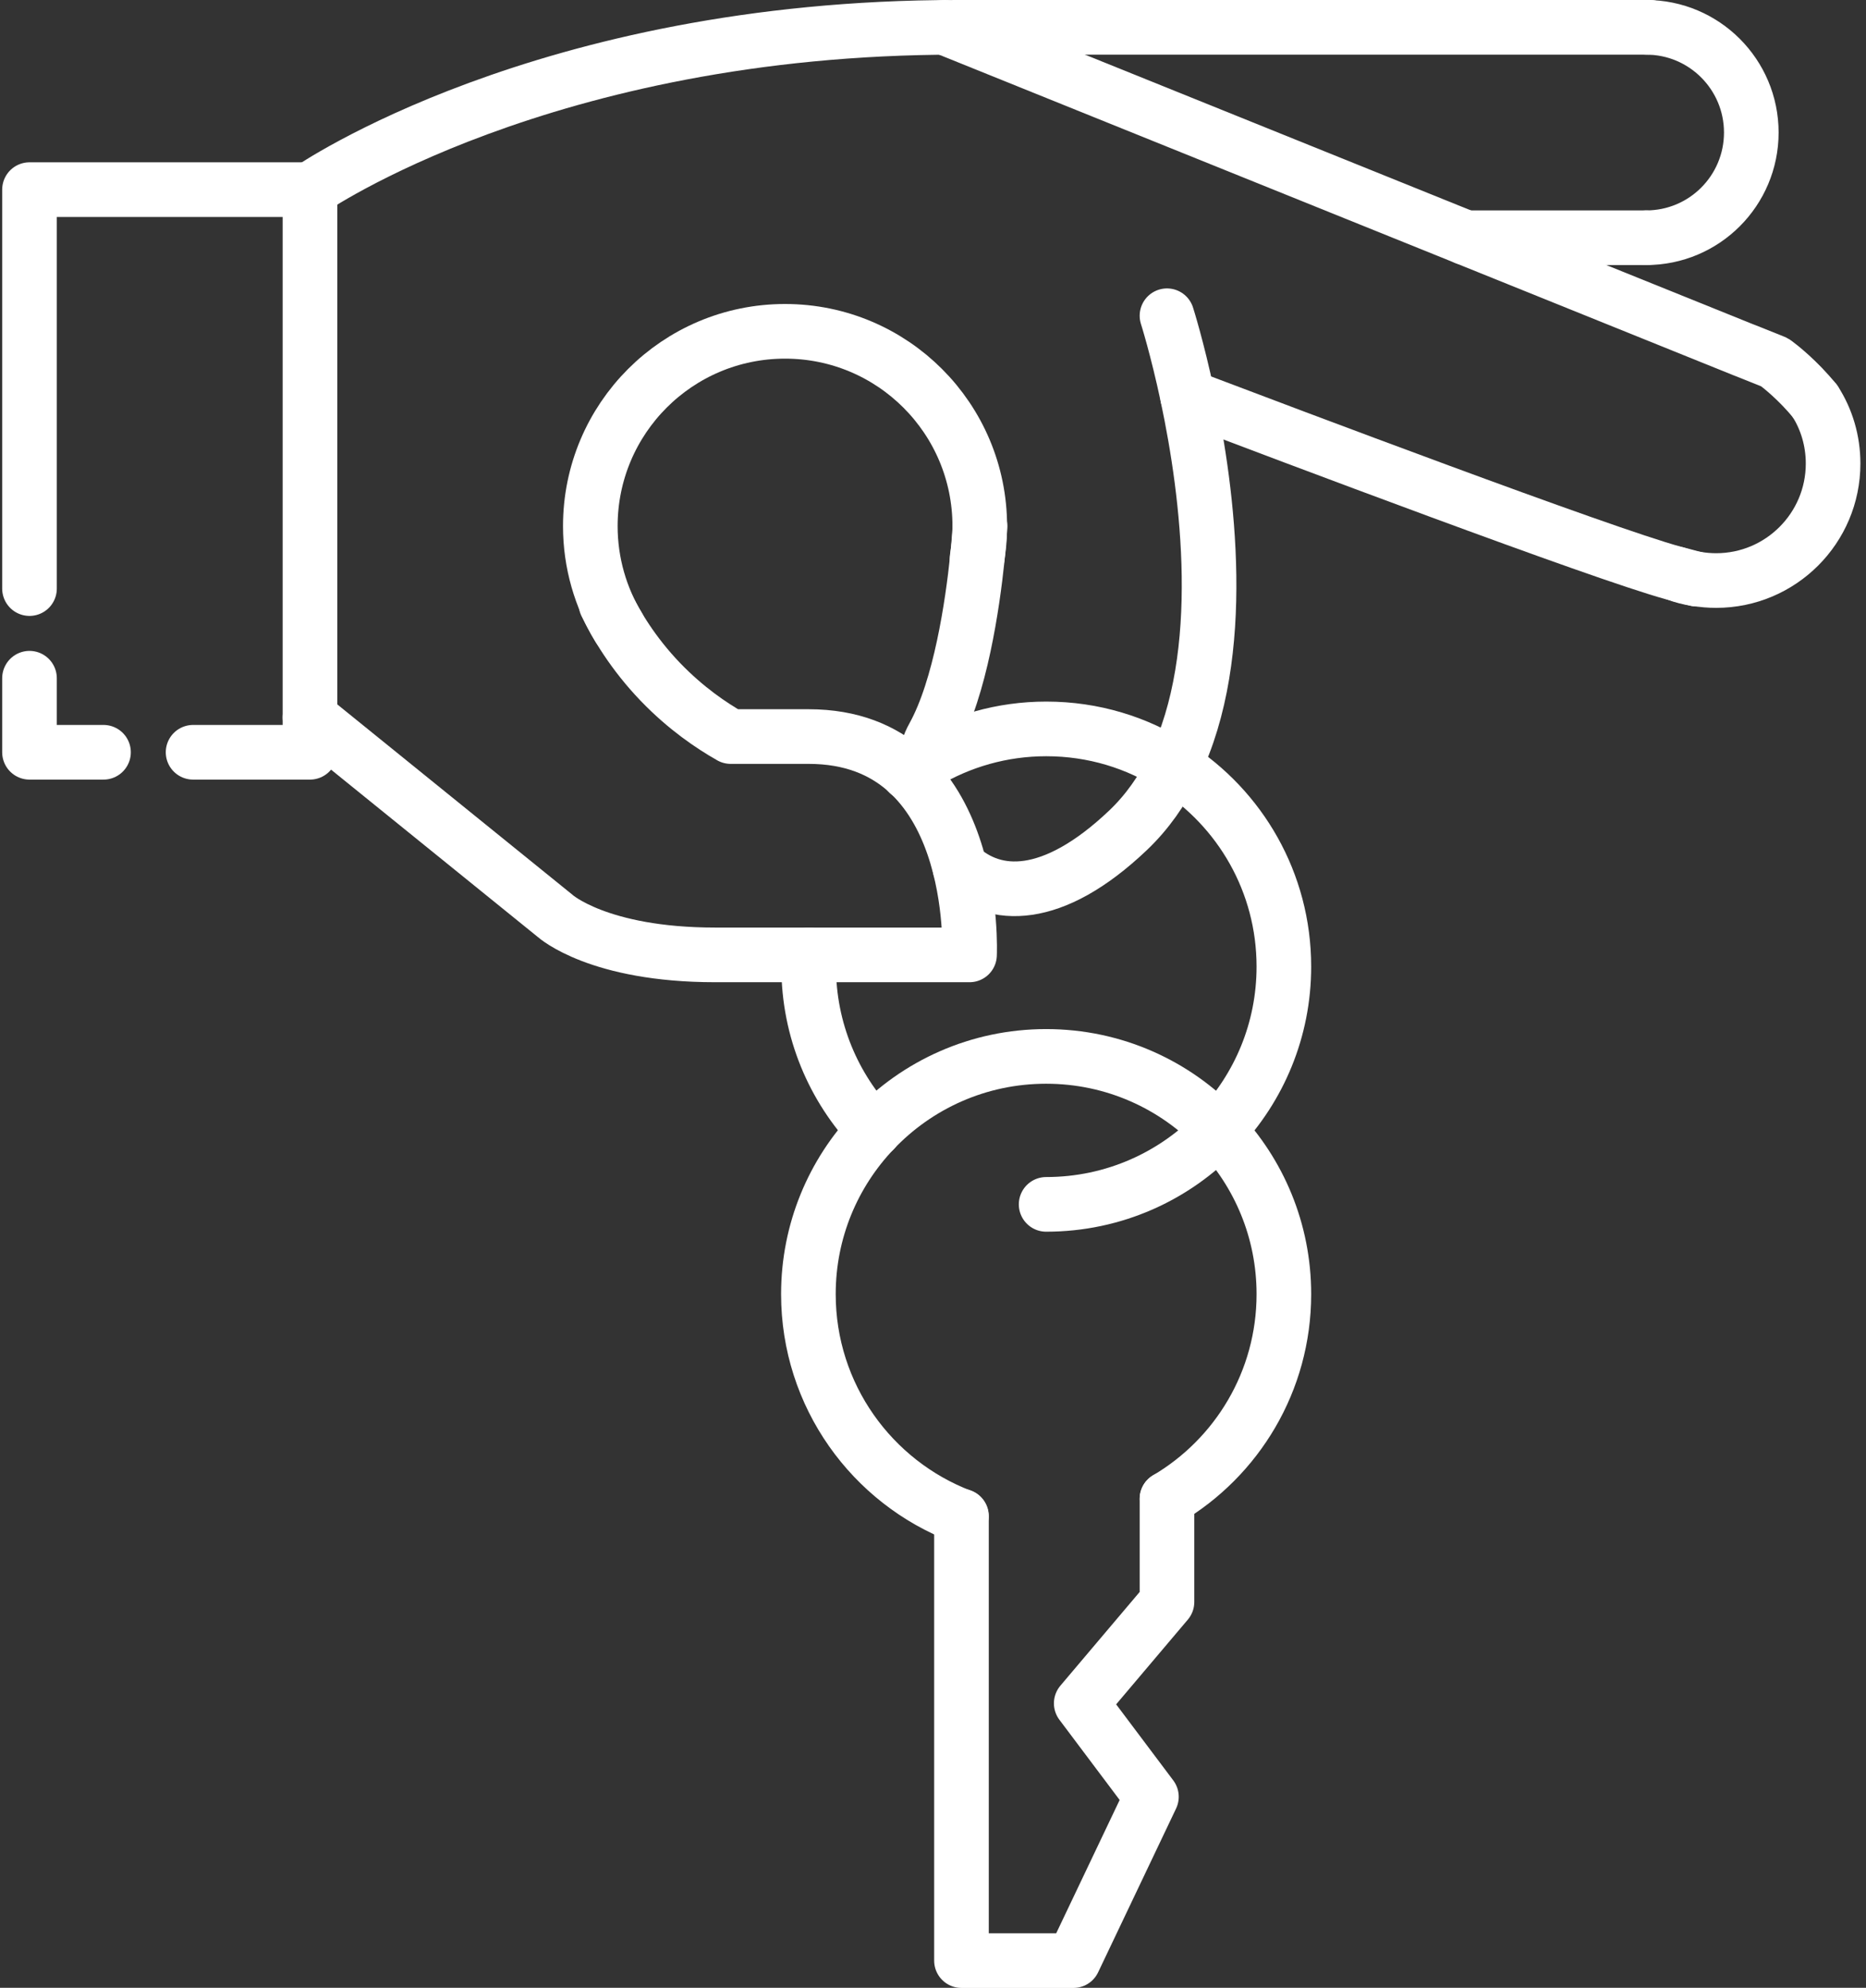 <?xml version="1.0" encoding="UTF-8"?> <svg xmlns="http://www.w3.org/2000/svg" id="Layer_1" viewBox="0 0 136.65 145.49"><rect x="0" y="0" width="136.65" height="145.49" fill="#333333" stroke="none"/><defs><style> .cls-1 { fill: none; stroke: #fff; stroke-linecap: round; stroke-linejoin: round; stroke-width: 4px; } </style></defs><polyline class="cls-1" points="2.16 43.08 2.16 13.88 22.7 13.88 22.7 55.06 14.14 55.06"></polyline><path class="cls-1" d="M22.7,52.51l17.96,14.53s3.15,2.85,11.71,2.85h18.63s.77-15.98-11.78-15.98h-5.71c-1.41-.8-3.28-2.06-5.14-3.99-2.01-2.09-3.25-4.19-3.99-5.71"></path><path class="cls-1" d="M45.3,45.91c-1.31-2.16-2.07-4.7-2.07-7.4,0-7.88,6.38-14.26,14.26-14.26s14.26,6.38,14.26,14.26c0,.8-.07,1.59-.2,2.36h0"></path><path class="cls-1" d="M85.46,23.11s.75,2.35,1.51,5.93c1.49,7.04,3.02,18.84-.99,27.05-.86,1.75-1.96,3.34-3.37,4.68-5.59,5.31-9.81,5.01-12.32,2.71"></path><path class="cls-1" d="M71.77,38.51s-.05.92-.2,2.36h0c-.35,3.35-1.23,9.45-3.22,13.04-.31.55-.51,1.19-.62,1.88"></path><path class="cls-1" d="M22.7,13.88S39.82,2,70.06,2h50.78"></path><path class="cls-1" d="M120.55,17.4c4.26,0,7.7-3.45,7.7-7.7s-3.45-7.7-7.7-7.7"></path><line class="cls-1" x1="120.55" y1="17.4" x2="107.33" y2="17.4"></line><path class="cls-1" d="M69.14,2h.01l38.18,15.4,20.43,8.24s0,0,.01,0l2.15.86h0s.04.02.04.02c0,0,.02.01.06.04,0,0,0,0,0,0,.3.22,1.65,1.27,2.88,2.79,0,0,.01.01.01.02"></path><path class="cls-1" d="M124.25,42.39h0c-.47-.12-.96-.25-1.51-.4-.06-.02-.13-.03-.19-.05-5.29-1.44-28.48-10.21-35.58-12.9"></path><path class="cls-1" d="M122.74,41.99c.47.18.95.3,1.45.38,0,0,.01,0,.02,0,0,0,.02,0,.02,0,0,0,.01,0,.02,0,.46.08.94.12,1.43.12,4.72,0,8.56-3.83,8.56-8.56,0-1.68-.48-3.25-1.32-4.56,0,0,0-.01-.01-.02"></path><path class="cls-1" d="M59.24,69.89c-.02.29-.02.57-.02.86,0,4.64,1.82,8.86,4.79,11.98"></path><path class="cls-1" d="M66.52,56.58c.39-.27.79-.54,1.2-.78,2.6-1.55,5.64-2.45,8.9-2.45,3.45,0,6.66,1,9.36,2.74,4.84,3.09,8.04,8.5,8.04,14.66,0,4.64-1.82,8.86-4.79,11.98-3.17,3.34-7.65,5.42-12.62,5.42"></path><path class="cls-1" d="M85.46,109.7c5.12-3.02,8.56-8.6,8.56-14.98,0-4.64-1.82-8.86-4.79-11.98-3.17-3.34-7.65-5.42-12.62-5.42s-9.45,2.08-12.62,5.42c-2.97,3.12-4.79,7.34-4.79,11.98,0,7.42,4.65,13.76,11.2,16.26"></path><polyline class="cls-1" points="85.46 109.7 85.46 117.25 79.18 124.67 84.32 131.51 78.61 143.5 70.41 143.5 70.41 110.97"></polyline><polyline class="cls-1" points="2.16 49.64 2.16 55.06 7.58 55.06"></polyline></svg> 